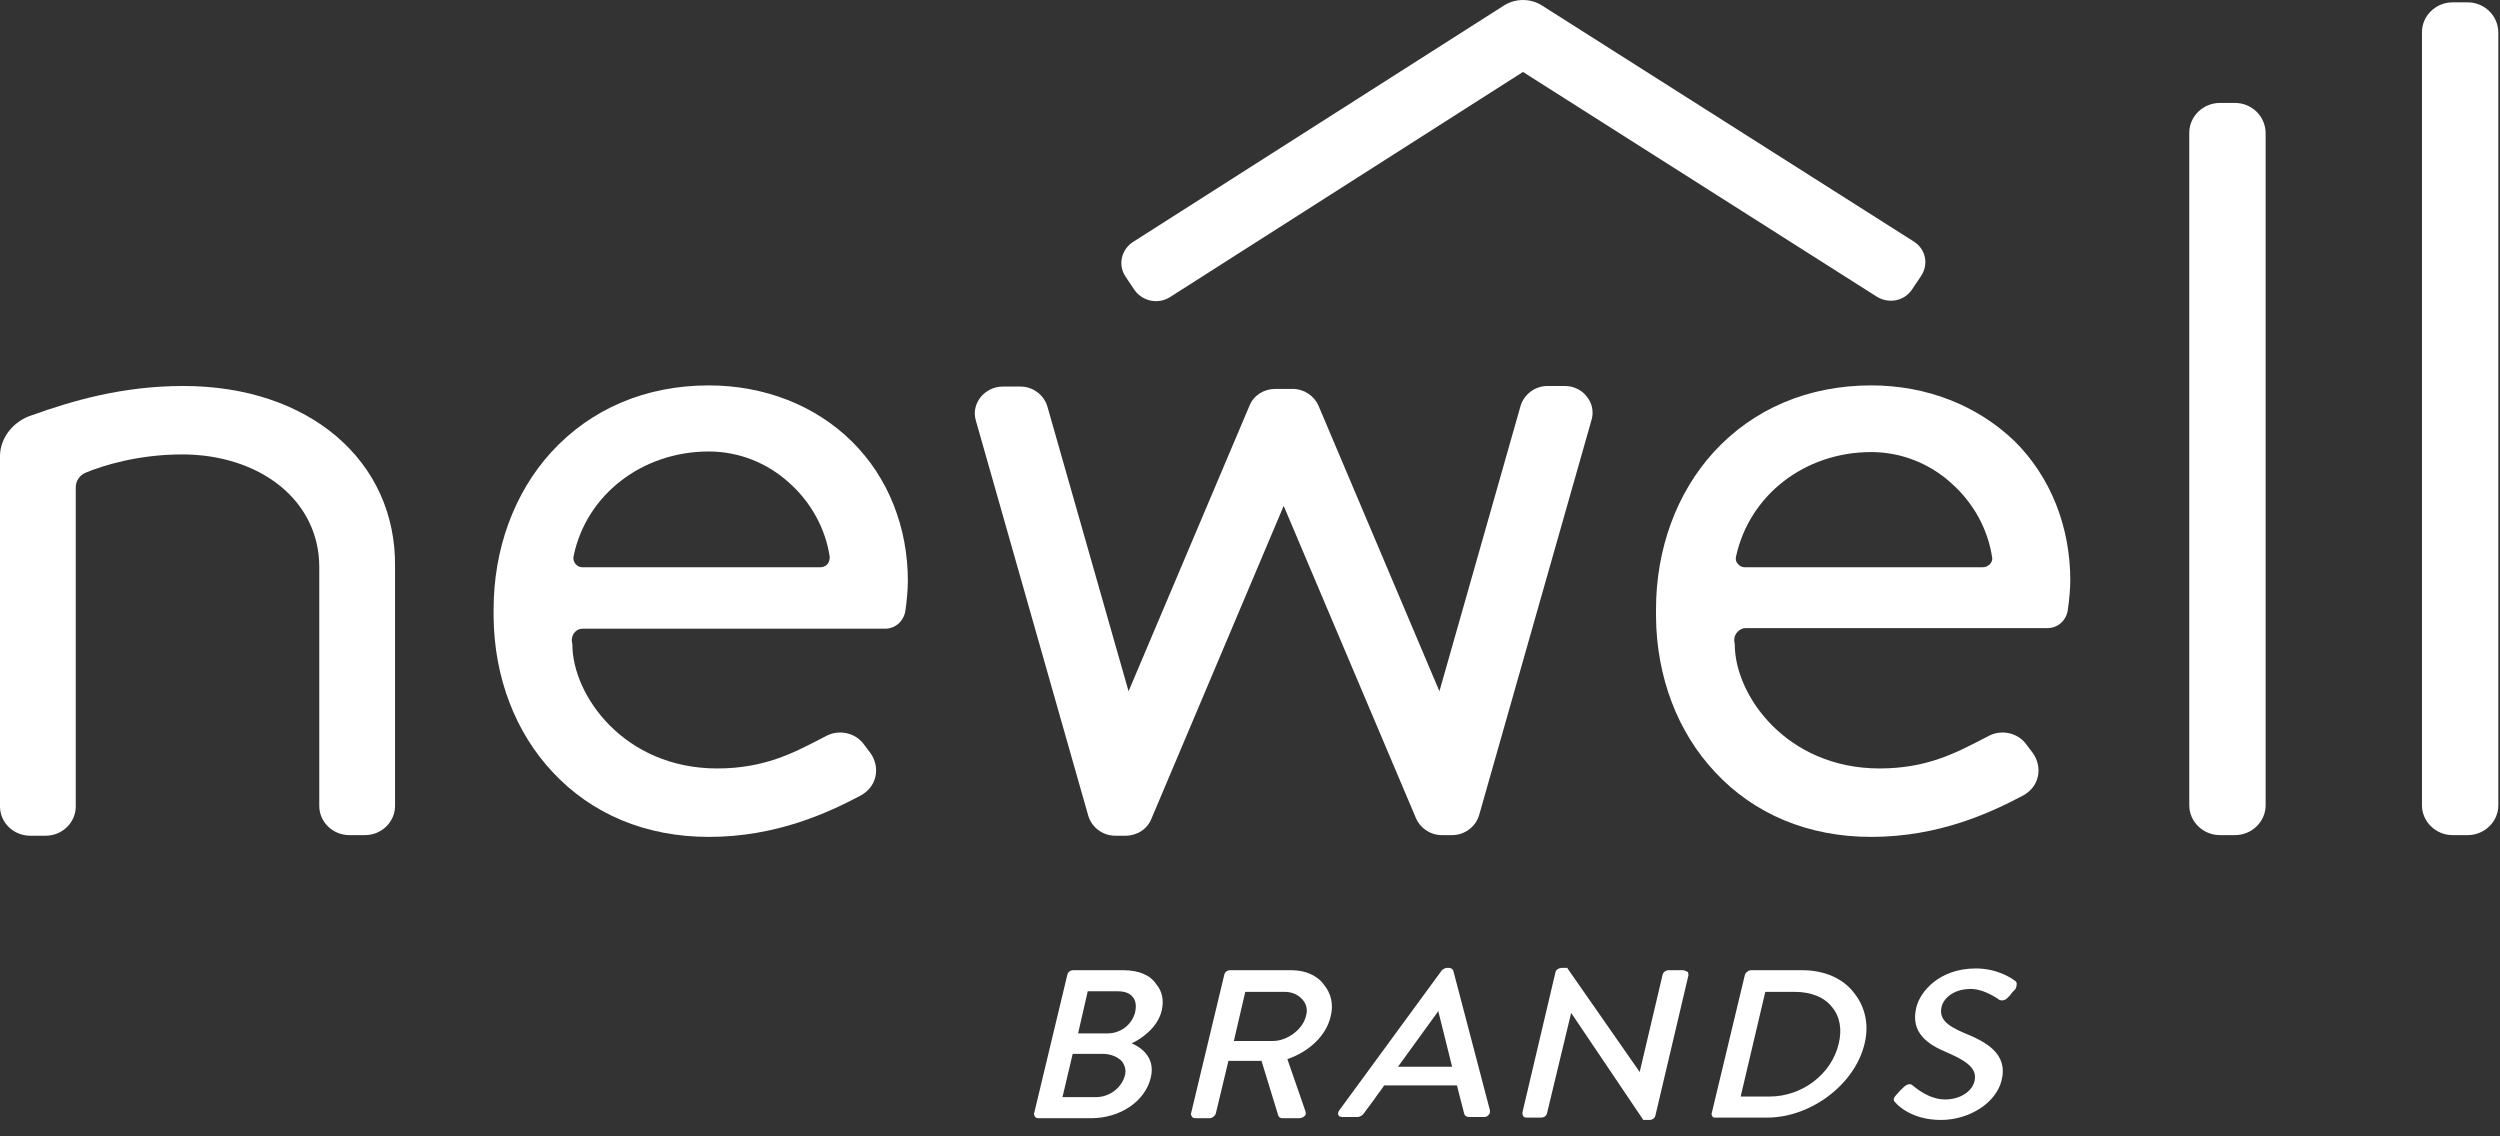 <svg width="99" height="45" viewBox="0 0 99 45" fill="none" xmlns="http://www.w3.org/2000/svg">
<rect x="0" y="0" width="99" height="45" fill="#333333" stroke="none"/>
<path d="M44.503 38.421H42.503C42.384 38.421 42.289 38.49 42.265 38.606L40.955 44.072C40.931 44.118 40.955 44.164 40.979 44.211C41.003 44.257 41.05 44.28 41.122 44.28H43.217C44.36 44.28 45.36 43.608 45.574 42.659C45.765 41.848 45.146 41.455 44.812 41.316C45.122 41.177 45.836 40.737 46.003 40.019C46.098 39.625 46.027 39.255 45.789 38.977C45.551 38.606 45.074 38.421 44.503 38.421ZM43.074 39.255H44.265C44.527 39.255 44.741 39.324 44.86 39.486C44.979 39.625 45.003 39.834 44.955 40.065C44.836 40.575 44.384 40.922 43.86 40.922H42.693L43.074 39.255ZM44.551 42.566C44.431 43.076 43.931 43.446 43.408 43.446H42.074L42.479 41.733H43.67C43.979 41.733 44.265 41.848 44.431 42.034C44.551 42.196 44.598 42.381 44.551 42.566Z" fill="white"/>
<path d="M51.146 38.421H48.718C48.599 38.421 48.503 38.49 48.48 38.606L47.17 44.072C47.146 44.118 47.17 44.164 47.194 44.211C47.218 44.257 47.265 44.28 47.337 44.28H47.908C48.003 44.28 48.122 44.187 48.146 44.095L48.646 42.011H49.956L50.623 44.188C50.646 44.234 50.694 44.28 50.765 44.28H51.456C51.551 44.28 51.623 44.234 51.67 44.188C51.718 44.141 51.718 44.072 51.694 44.002L50.98 41.941C51.861 41.64 52.527 40.992 52.694 40.25C52.813 39.787 52.718 39.347 52.432 39C52.17 38.629 51.694 38.421 51.146 38.421ZM51.718 40.227C51.599 40.76 50.98 41.223 50.408 41.223H48.861L49.313 39.278H50.885C51.17 39.278 51.408 39.394 51.575 39.579C51.742 39.764 51.789 39.996 51.718 40.227Z" fill="white"/>
<path d="M57.552 38.444C57.528 38.375 57.456 38.328 57.385 38.328H57.29C57.242 38.328 57.147 38.375 57.099 38.421L53.028 43.979C52.98 44.048 52.98 44.118 53.004 44.164C53.028 44.211 53.075 44.234 53.171 44.234H53.742C53.861 44.234 53.956 44.164 54.004 44.095C54.147 43.91 54.29 43.701 54.433 43.516C54.552 43.331 54.694 43.169 54.813 42.983H57.695L57.98 44.095C58.004 44.188 58.076 44.234 58.195 44.234H58.766C58.837 44.234 58.909 44.211 58.957 44.141C59.004 44.095 59.004 44.025 59.004 43.979L57.552 38.444ZM57.504 42.242H55.361L56.956 40.042L57.504 42.242Z" fill="white"/>
<path d="M66.647 38.421H66.075C65.98 38.421 65.861 38.49 65.837 38.606L64.932 42.451L62.075 38.351V38.328H61.837C61.742 38.328 61.623 38.398 61.599 38.49L60.289 44.048C60.289 44.095 60.289 44.141 60.313 44.188C60.337 44.234 60.384 44.257 60.456 44.257H61.027C61.146 44.257 61.242 44.188 61.265 44.072L62.218 40.111L65.075 44.35H65.313C65.432 44.35 65.527 44.28 65.551 44.188L66.861 38.629C66.861 38.583 66.861 38.537 66.837 38.49C66.742 38.444 66.694 38.421 66.647 38.421Z" fill="white"/>
<path d="M71.383 38.421H69.335C69.24 38.421 69.121 38.514 69.097 38.606L67.787 44.072C67.763 44.118 67.787 44.164 67.811 44.211C67.835 44.257 67.882 44.257 67.93 44.257H69.978C71.716 44.257 73.454 42.937 73.835 41.339C74.026 40.575 73.859 39.857 73.406 39.301C72.978 38.745 72.24 38.421 71.383 38.421ZM72.811 41.339C72.525 42.543 71.359 43.423 70.073 43.423H68.93L69.906 39.278H71.073C71.716 39.278 72.24 39.486 72.549 39.88C72.859 40.25 72.954 40.76 72.811 41.339Z" fill="white"/>
<path d="M79.861 38.954C79.861 38.907 79.837 38.861 79.789 38.838C79.646 38.722 79.075 38.351 78.242 38.351C76.789 38.351 76.027 39.278 75.884 39.903C75.646 40.899 76.337 41.362 77.122 41.686C77.98 42.057 78.289 42.358 78.194 42.798C78.099 43.238 77.599 43.539 77.027 43.539C76.384 43.539 75.86 43.076 75.741 42.983C75.646 42.891 75.503 42.937 75.384 43.053L75.218 43.215C75.218 43.215 75.122 43.331 75.075 43.377C74.932 43.539 75.003 43.609 75.075 43.678C75.17 43.794 75.741 44.35 76.861 44.35C77.98 44.35 79.051 43.678 79.265 42.775C79.527 41.709 78.623 41.246 77.765 40.899C77.051 40.598 76.789 40.32 76.884 39.88C76.932 39.625 77.265 39.162 78.051 39.162C78.265 39.162 78.623 39.231 79.123 39.556L79.146 39.579C79.265 39.648 79.408 39.625 79.527 39.486C79.575 39.44 79.623 39.394 79.646 39.347C79.694 39.278 79.765 39.231 79.813 39.162C79.861 39.069 79.861 39 79.861 38.954Z" fill="white"/>
<path d="M74.311 11.742L60.31 2.849L46.333 11.765C45.857 12.066 45.238 11.927 44.928 11.487L44.571 10.954C44.262 10.491 44.405 9.889 44.857 9.588L59.572 0.208C60.025 -0.069 60.596 -0.069 61.048 0.208L75.787 9.565C76.263 9.866 76.382 10.468 76.073 10.931L75.716 11.464C75.406 11.927 74.787 12.043 74.311 11.742Z" fill="white"/>
<path d="M88.505 4.076H87.91C87.243 4.076 86.695 4.609 86.695 5.257V31.89C86.695 32.538 87.243 33.071 87.91 33.071H88.505C89.172 33.071 89.719 32.538 89.719 31.89V5.28C89.719 4.609 89.172 4.076 88.505 4.076Z" fill="white"/>
<path d="M97.72 0.093H97.124C96.458 0.093 95.91 0.625 95.91 1.274V31.89C95.91 32.538 96.458 33.071 97.124 33.071H97.72C98.386 33.071 98.934 32.538 98.934 31.89V1.297C98.934 0.625 98.386 0.093 97.72 0.093Z" fill="white"/>
<path d="M28.071 15.262C25.571 15.262 23.404 16.188 21.833 17.902C20.356 19.523 19.547 21.746 19.547 24.132V24.433C19.571 26.818 20.404 28.995 21.88 30.57C23.428 32.237 25.571 33.141 28.071 33.141C30.738 33.141 32.786 32.191 34.095 31.496C34.381 31.334 34.595 31.079 34.667 30.755C34.738 30.431 34.667 30.107 34.476 29.829L34.214 29.482C33.881 29.018 33.238 28.879 32.738 29.134C32.619 29.204 32.5 29.25 32.381 29.319C31.428 29.806 30.262 30.431 28.404 30.431C24.714 30.431 22.666 27.536 22.666 25.521L22.642 25.359C22.642 25.22 22.69 25.104 22.785 25.012C22.88 24.919 22.976 24.896 23.095 24.896H35.048C35.476 24.896 35.81 24.572 35.857 24.155C35.905 23.854 35.952 23.298 35.952 23.02C35.952 20.866 35.167 18.898 33.738 17.485C32.286 16.049 30.262 15.262 28.071 15.262ZM32.762 22.349C32.69 22.418 32.595 22.464 32.476 22.464H23.071C22.952 22.464 22.857 22.418 22.785 22.325C22.714 22.233 22.69 22.14 22.714 22.024C23.214 19.593 25.428 17.879 28.071 17.879C29.238 17.879 30.381 18.319 31.262 19.129C32.119 19.894 32.69 20.936 32.857 22.047C32.857 22.163 32.833 22.256 32.762 22.349Z" fill="white"/>
<path d="M74.102 15.262C71.602 15.262 69.436 16.188 67.864 17.902C66.388 19.523 65.578 21.746 65.578 24.132V24.433C65.602 26.818 66.435 28.995 67.912 30.57C69.459 32.237 71.602 33.141 74.102 33.141C76.769 33.141 78.817 32.191 80.126 31.496C80.412 31.334 80.626 31.079 80.698 30.755C80.769 30.431 80.698 30.107 80.507 29.829L80.246 29.482C79.912 29.018 79.269 28.879 78.769 29.134C78.65 29.204 78.531 29.25 78.412 29.319C77.46 29.806 76.293 30.431 74.436 30.431C70.745 30.431 68.697 27.536 68.697 25.521L68.674 25.359C68.674 25.22 68.721 25.104 68.816 25.012C68.912 24.919 69.007 24.873 69.126 24.873H81.079C81.507 24.873 81.841 24.549 81.888 24.132C81.936 23.831 81.984 23.275 81.984 22.997C81.984 20.843 81.198 18.875 79.769 17.462C78.293 16.049 76.293 15.262 74.102 15.262ZM68.745 22.047C69.269 19.616 71.459 17.902 74.102 17.902C75.269 17.902 76.412 18.342 77.293 19.153C78.15 19.917 78.722 20.959 78.888 22.071C78.912 22.163 78.865 22.279 78.793 22.349C78.722 22.418 78.626 22.464 78.507 22.464H69.102C68.983 22.464 68.888 22.418 68.816 22.325C68.745 22.256 68.721 22.14 68.745 22.047Z" fill="white"/>
<path d="M61.977 15.285H61.287C60.787 15.285 60.358 15.609 60.215 16.072L57.001 27.374L52.215 16.072C52.048 15.679 51.644 15.401 51.191 15.401H50.501C50.048 15.401 49.644 15.656 49.477 16.072L44.691 27.374L41.476 16.096C41.334 15.632 40.905 15.308 40.405 15.308H39.714C39.357 15.308 39.048 15.47 38.833 15.725C38.619 16.003 38.548 16.327 38.643 16.651L43.096 32.307C43.238 32.77 43.667 33.094 44.167 33.094H44.572C45.024 33.094 45.429 32.84 45.596 32.423L50.834 20.033L56.072 32.4C56.239 32.793 56.644 33.071 57.096 33.071H57.501C58.001 33.071 58.43 32.747 58.572 32.284L63.025 16.628C63.12 16.304 63.049 15.957 62.835 15.702C62.644 15.447 62.311 15.285 61.977 15.285Z" fill="white"/>
<path d="M7.262 15.285C4.857 15.285 2.881 15.864 1.262 16.443C0.524 16.675 0 17.346 0 18.064V31.936C0 32.585 0.548 33.094 1.191 33.094H1.81C2.476 33.094 3 32.562 3 31.936V19.292C3 19.037 3.167 18.805 3.405 18.713C4.072 18.435 5.476 17.995 7.215 17.995C8.715 17.995 10.096 18.435 11.096 19.245C12.096 20.056 12.643 21.191 12.643 22.441V31.913C12.643 32.562 13.191 33.071 13.834 33.071H14.453C15.12 33.071 15.644 32.538 15.644 31.913V22.441C15.691 18.249 12.239 15.285 7.262 15.285Z" fill="white"/>
</svg>
